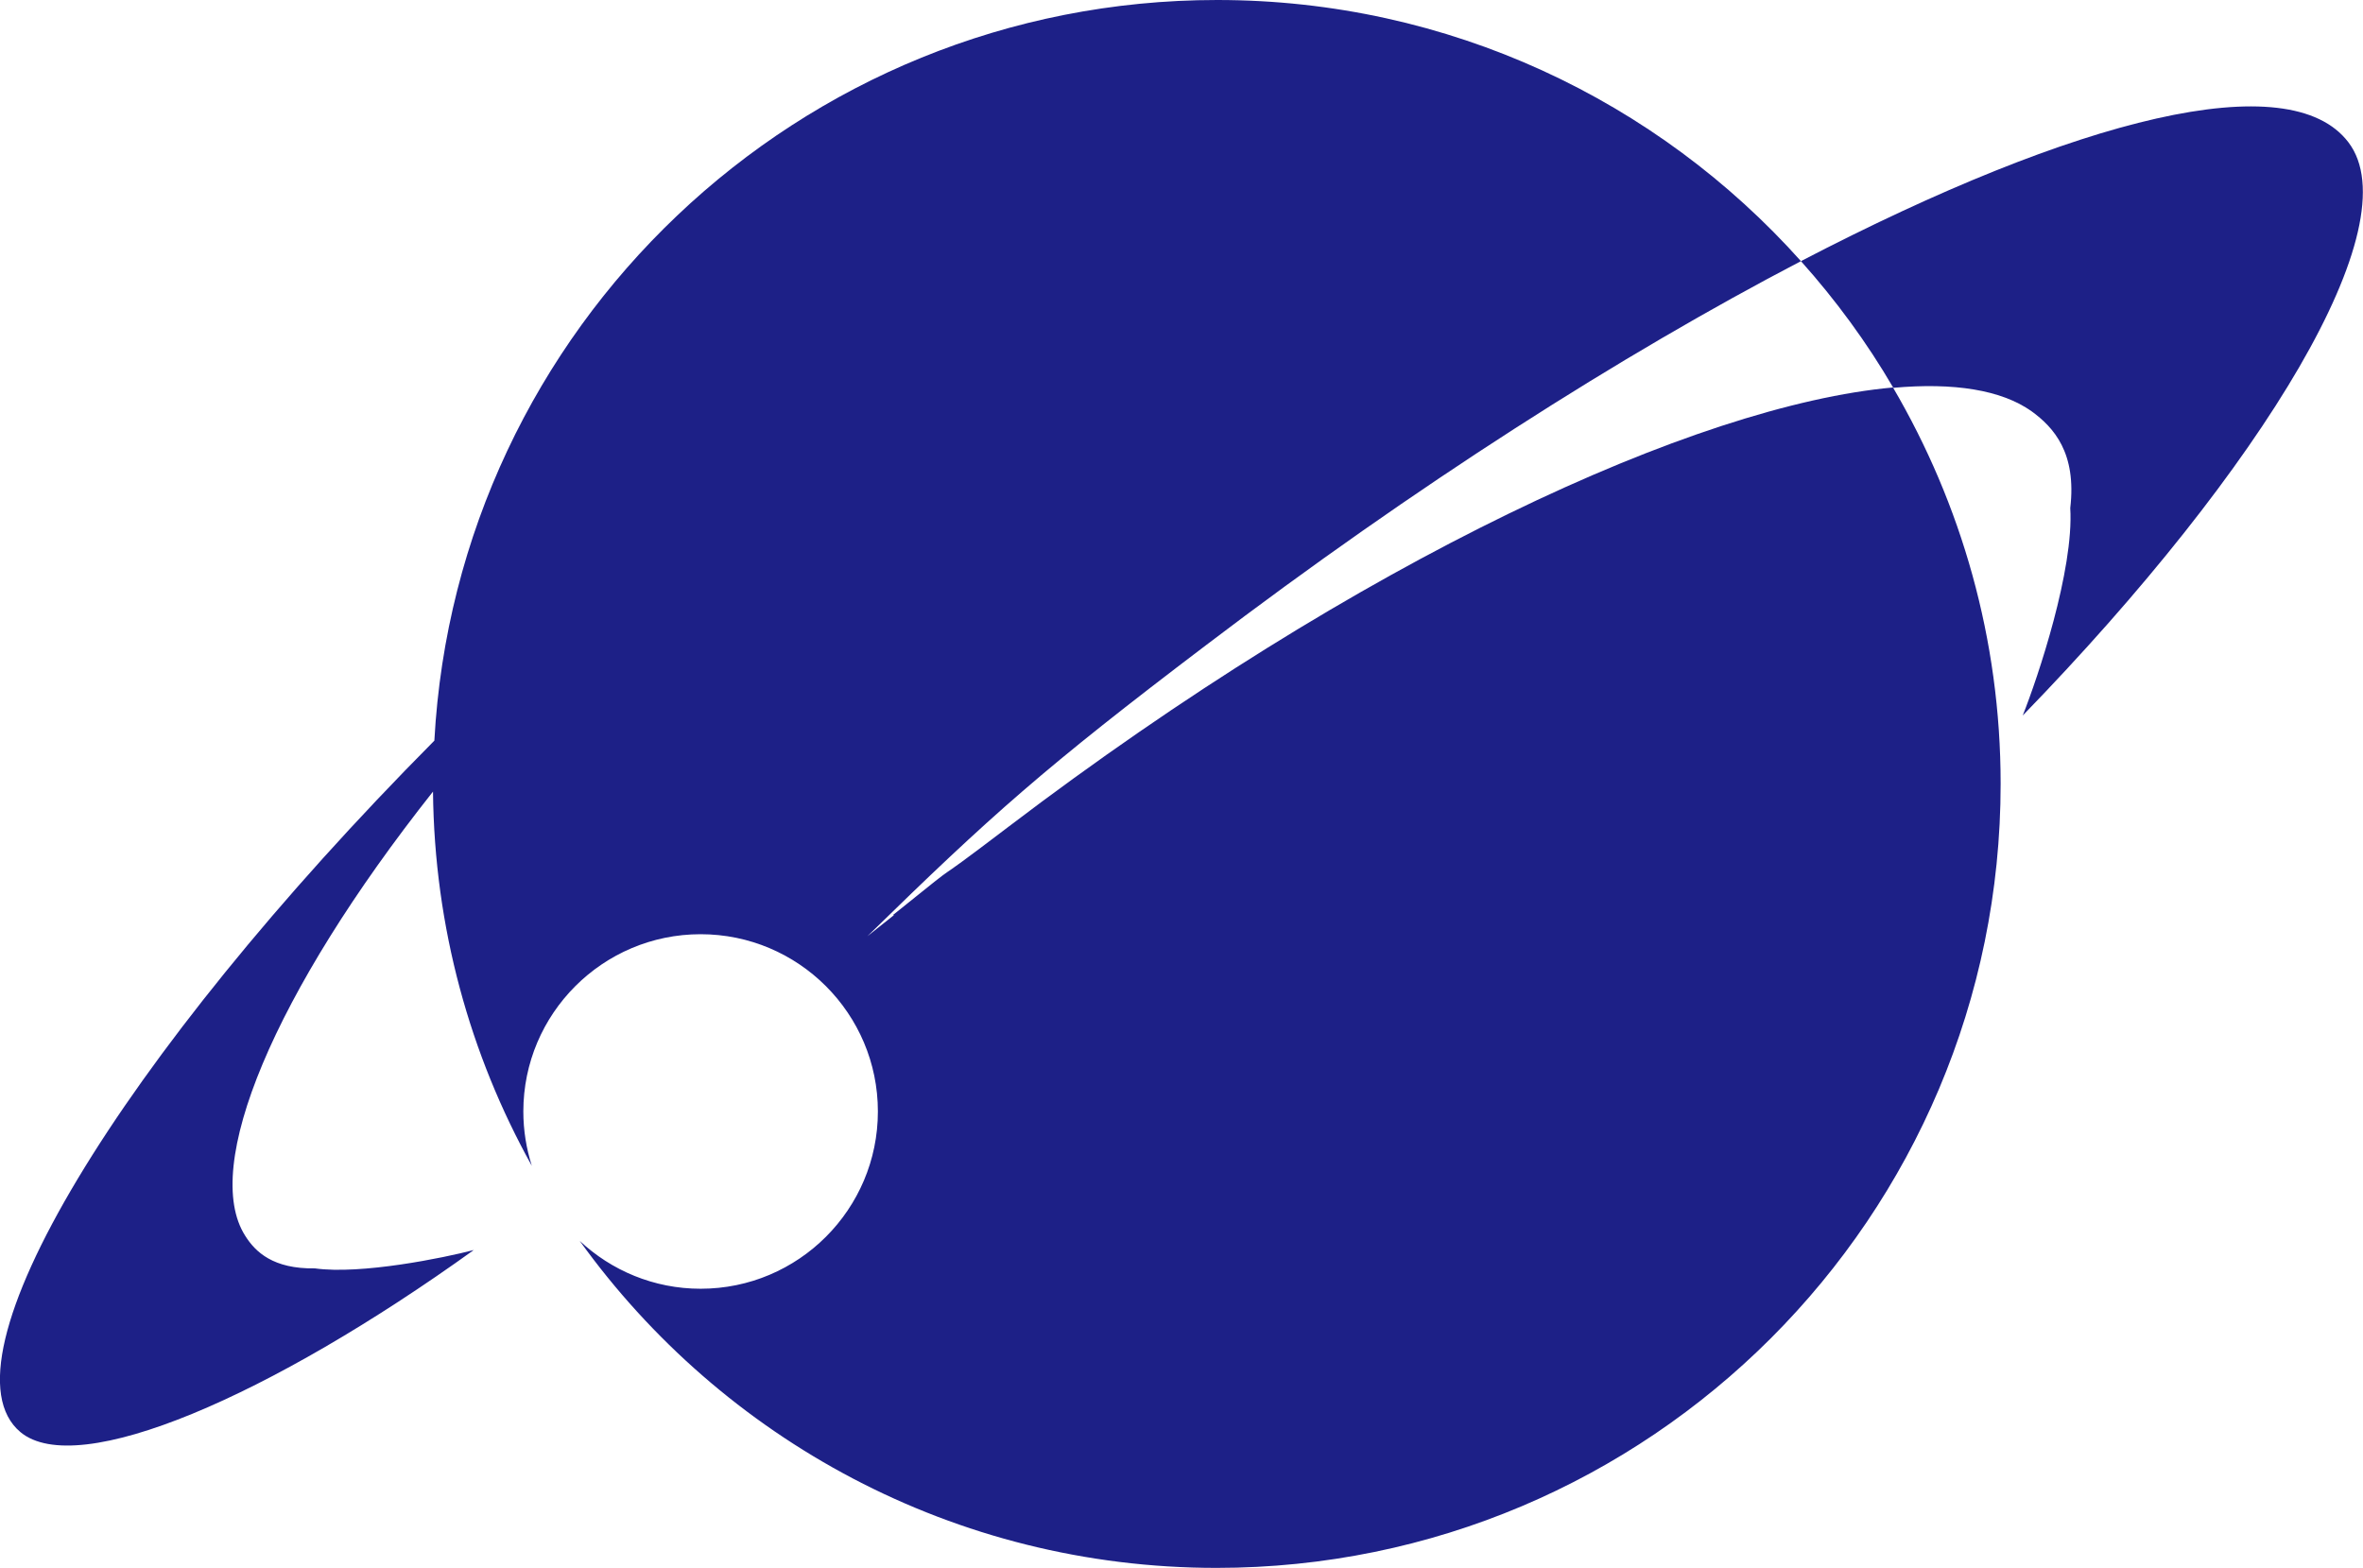 <?xml version="1.0" encoding="UTF-8"?><svg id="_レイヤー_2" xmlns="http://www.w3.org/2000/svg" width="69.58" height="46.17" viewBox="0 0 69.58 46.17"><defs><style>.cls-1{fill:#1d2087;}</style></defs><g id="_レイヤー_2-2"><g><path class="cls-1" d="m26.32,26.95l-.78.62c3.64-3.56,5.21-4.96,9.97-8.57,6.18-4.7,12.25-8.56,17.52-11.31C48.81,2.97,42.67,0,35.84,0,23.52,0,13.45,9.65,12.79,21.81,3.52,31.15-1.88,40.09.6,42.17c1.69,1.41,7.37-1.06,13.35-5.36-.88.23-3.32.73-4.68.54-1.22.02-1.75-.48-2.05-.96-1.29-2.02.82-7.13,5.53-13.08.04,4,1.09,7.75,2.91,11.02-.16-.5-.25-1.04-.25-1.6,0-2.88,2.34-5.22,5.22-5.22s5.22,2.34,5.22,5.22-2.34,5.22-5.22,5.22c-1.38,0-2.63-.54-3.56-1.41,4.19,5.83,11.03,9.63,18.75,9.63,12.75,0,23.09-10.34,23.09-23.09,0-4.26-1.16-8.24-3.17-11.67-5.79.52-15.73,5.09-26.05,12.94-2.85,2.17-.82.52-3.39,2.59Z"/><path class="cls-1" d="m69.15,4.19c-1.74-2.29-7.97-.74-16.12,3.5,1.02,1.14,1.94,2.39,2.72,3.73,1.78-.16,3.18.06,4.07.69.66.48,1.33,1.23,1.14,2.85.11,1.82-.95,4.98-1.4,6.11,7.08-7.29,11.44-14.45,9.59-16.88Z"/></g></g></svg>